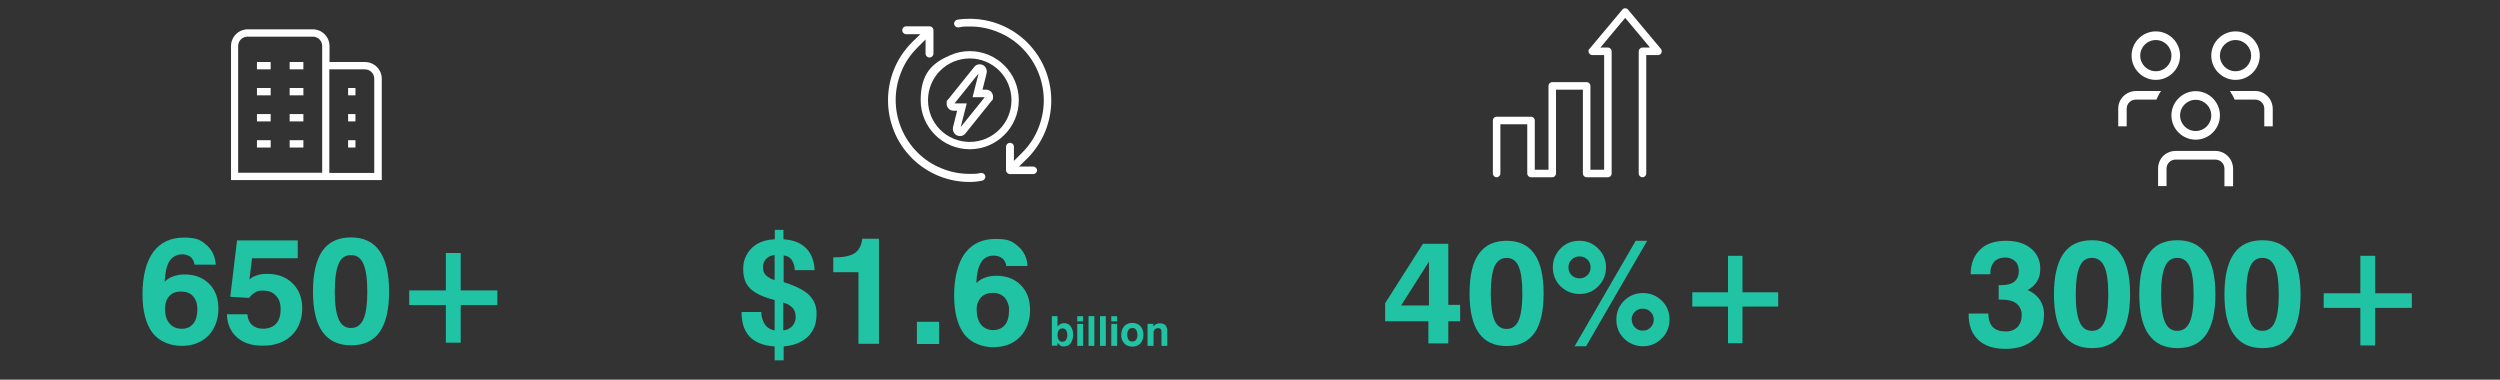 <?xml version="1.0" encoding="UTF-8"?> <svg xmlns="http://www.w3.org/2000/svg" version="1.1" viewBox="0 0 1330 202"><rect x="0" y="0" width="1330" height="202" fill="#333333" stroke="none"/><defs><style> .cls-1 { fill: none; } .cls-2 { fill: #21c3a5; } .cls-3 { fill: #fff; } </style></defs><g><g id="Layer_1"><g id="Group_506"><g id="Group_490"><path id="Path_861" class="cls-2" d="M416.7,175.7c1.9,0,3.6-1,4.9-2.3,1.2-1.4,1.8-3.2,1.7-5,0-1.7-.5-3.3-1.6-4.6-1.4-1.4-3.1-2.4-5-2.8v14.7ZM412.1,149v-13.3c-1.7,0-3.4.9-4.6,2.1-1.1,1.2-1.7,2.9-1.6,4.6,0,1.5.5,2.9,1.5,4,1.3,1.2,2.9,2.1,4.7,2.6ZM412.1,191.8v-7.5c-5.9-.4-10.3-2.1-13.2-5.1s-4.4-7.4-4.4-13.2h10.5c0,2.4.7,4.7,2,6.7,1.2,1.7,3.1,2.8,5.1,3.1v-16.2c-6-1.5-10.3-3.5-12.9-6s-3.8-5.9-3.8-10.2c-.2-4.3,1.5-8.5,4.6-11.5,3-2.9,7.1-4.4,12.2-4.6v-5h4.6v5c5.1.3,9,1.8,11.9,4.6s4.4,6.7,4.7,11.8h-10.6c0-2-.6-3.9-1.7-5.6-1-1.3-2.5-2.1-4.2-2.2v14.2c6.4,2,11,4.3,13.6,6.9,2.7,2.7,4.1,6.4,3.9,10.2,0,5-1.5,8.9-4.6,11.9s-7.4,4.7-12.9,5.2v7.4h-4.8ZM456.7,183v-38.2h-13.4v-7.9h.9c4.9,0,8.4-.8,10.6-2.3,2.2-1.5,3.5-4,3.9-7.6h8.9v55.9h-10.9ZM487.8,183v-11.8h11.8v11.8h-11.8ZM519.6,165.2c0,2.7.7,5.5,2.4,7.6,1.6,1.9,4,2.9,6.5,2.8,2.3,0,4.6-.9,6.1-2.7,1.5-1.8,2.2-4.4,2.2-7.6.2-2.5-.7-5-2.3-7-1.7-1.7-4-2.6-6.4-2.5-2.4,0-4.7.8-6.3,2.5-1.6,1.9-2.4,4.4-2.2,6.9ZM519.4,150.6c1.3-1.3,2.9-2.3,4.6-2.9,1.9-.7,4-1,6-1,5.5,0,9.8,1.7,13.1,5s4.9,7.8,4.9,13.3-1.8,10.6-5.4,14.3c-3.6,3.6-8.3,5.4-14.2,5.4s-12-2.3-15.5-7-5.3-11.5-5.3-20.6,1.9-17.1,5.7-22.3c3.8-5.1,9.2-7.7,16.3-7.7s8.9,1.3,12,3.9,4.9,6.4,5,10.5h-11.3c0-1.6-.9-3-2.1-4.1-1.4-1-3.1-1.5-4.8-1.4-2.7,0-5.2,1.3-6.5,3.7-1.5,2.4-2.3,6-2.5,10.9Z"></path><path id="Path_862" class="cls-2" d="M559.6,168.2h3v5.6c.4-.6.9-1.1,1.5-1.4s1.3-.5,2-.5c1.4,0,2.7.6,3.5,1.7.9,1.3,1.4,2.9,1.3,4.5,0,1.6-.4,3.2-1.3,4.5-.8,1.1-2.1,1.7-3.5,1.7s-1.4,0-2-.5-1.1-.9-1.5-1.5v1.6h-3v-15.7ZM567.8,178.1c0-.9-.2-1.8-.7-2.5-.4-.6-1.1-.9-1.9-.9s-1.5.3-1.9.9c-.5.8-.7,1.6-.7,2.6,0,.9.2,1.9.7,2.7.4.6,1.1,1,1.9.9.8,0,1.5-.3,1.9-.9.5-.9.8-1.9.7-2.8h0ZM573.1,171v-2.8h3.1v2.8h-3.1ZM573.1,184v-11.7h3.1v11.7h-3.1ZM579.1,184v-15.8h3.1v15.8h-3.1ZM585.2,184v-15.8h3.1v15.8h-3.1ZM591.2,171v-2.8h3.1v2.8h-3.1ZM591.2,184v-11.7h3.1v11.7h-3.1ZM599.7,178.1c0,.9.2,1.9.7,2.7.5.6,1.2,1,2,.9.8,0,1.5-.3,2-.9.5-.8.8-1.7.7-2.7,0-.9-.2-1.9-.7-2.7-.5-.6-1.2-1-2-.9-.8,0-1.6.3-2,.9-.5.9-.8,1.8-.7,2.7h0ZM596.5,178.1c0-1.7.5-3.3,1.6-4.6,1.1-1.1,2.7-1.8,4.3-1.7,1.6,0,3.2.5,4.3,1.7,1.1,1.3,1.7,2.9,1.6,4.6,0,1.7-.5,3.3-1.6,4.6-1.1,1.1-2.7,1.8-4.3,1.7-1.6,0-3.2-.5-4.3-1.7s-1.7-2.9-1.6-4.6h0ZM610.5,184v-11.7h3.1v1.4c.4-.5.9-1,1.5-1.3s1.3-.4,2-.4c1.1,0,2.1.3,2.9,1,.7.8,1,1.9,1,3v8h-3.1v-7.1c0-.6,0-1.3-.4-1.8-.3-.4-.9-.6-1.4-.5-.7,0-1.3.2-1.8.7-.4.5-.7,1.1-.6,1.8v6.9h-3.2Z"></path><g id="Group_484"><path id="Subtraction_12" class="cls-3" d="M515.7,96.8c-11.5,0-22.5-4.6-30.6-12.7-16.9-17-16.9-44.5,0-61.5l4.5-4.4h-7.5c-1.1,0-2.1-.9-2.1-2.1h0c0-1.1.9-2.1,2.1-2.1h12.4c1.1,0,2.1.9,2.1,2.1v12.4c0,1.1-.9,2.1-2.1,2.1h0c-1.1,0-2.1-.9-2.1-2.1v-7.5l-4.4,4.4c-3.7,3.7-6.7,8.1-8.6,13-1.9,4.7-2.9,9.7-2.9,14.8s1,10.1,2.9,14.8c2,4.9,4.9,9.3,8.6,13,3.7,3.7,8,6.6,12.8,8.5,4.7,2,9.8,3,14.9,3s4.1-.2,6.1-.5h.3c1,0,1.9.7,2.1,1.7.2,1.1-.6,2.2-1.7,2.4h0c-2.2.5-4.5.7-6.8.7Z"></path><path id="Subtraction_11" class="cls-3" d="M549.7,92.6h-12.4c-1.1,0-2.1-.9-2.1-2.1v-12.4c0-1.1.9-2.1,2.1-2.1s2.1.9,2.1,2.1v7.5l4.4-4.4c3.7-3.7,6.7-8.1,8.6-13,1.9-4.7,2.9-9.7,2.9-14.8s-1-10.1-2.9-14.8c-2-4.9-4.9-9.3-8.6-13-3.7-3.7-8-6.6-12.8-8.5-4.7-2-9.8-3-14.9-3s-4.1.2-6.1.5h-.3c-1,0-1.9-.7-2.1-1.7-.2-1.1.6-2.2,1.7-2.4h0c2.2-.4,4.5-.5,6.7-.5,11.5,0,22.5,4.6,30.6,12.7,16.9,17,16.9,44.5,0,61.5l-4.5,4.4h7.5c1.1,0,2.1.9,2.1,2.1h0c0,1-.9,1.9-2,1.9Z"></path><path id="Path_726" class="cls-3" d="M515.9,27.2c14.4,0,26.1,11.7,26.1,26.1s-11.7,26.1-26.1,26.1-26.1-11.7-26.1-26.1,6.3-19.9,15.9-24c3.2-1.4,6.7-2.1,10.2-2.1ZM515.9,75.5c12.2,0,22.2-9.9,22.2-22.2s-9.9-22.2-22.2-22.2-22.2,9.9-22.2,22.2,9.9,22.2,22.2,22.2ZM521.2,34.2c1.2,0,2.3.5,3,1.5.7.9.9,2.1.7,3.2l-2.2,8.8h1.9c2.1,0,3.7,1.7,3.7,3.7s-.3,1.7-.8,2.3l-13.9,17.3c-.7.9-1.8,1.4-2.9,1.4s-2.3-.5-3-1.5c-.7-.9-.9-2.1-.7-3.2l2.2-8.8h-1.9c-2.1,0-3.7-1.7-3.7-3.7s.3-1.7.8-2.3l13.9-17.3c.7-.9,1.8-1.4,2.9-1.4ZM523.9,51.7h-6.5l3.2-12.6-12.8,15.9h6.5l-3.2,12.6,12.8-15.9Z"></path></g></g><g id="Group_491"><path id="Path_728" class="cls-3" d="M873.8,94.3c-1.1,0-2-.9-2-2V27.3c0-1.1.9-2,2-2h4l-13.2-15.8-13.2,15.8h4c1.1,0,2,.9,2,2v65c0,1.1-.9,2-2,2h-11.3c-1.1,0-2-.9-2-2v-44.6h-14.3v44.6c0,1.1-.9,2-2,2h-11.3c-1.1,0-2-.9-2-2v-26.2h-14.3v26.2c0,1.1-.9,2-2,2s-2-.9-2-2v-28.2c0-1.1.9-2,2-2h18.3c1.1,0,2,.9,2,2v26.2h7.3v-44.6c0-1.1.9-2,2-2h18.3c1.1,0,2,.9,2,2v44.6h7.3V29.3h-6.3c-1.1,0-2-.9-2-2s.2-.9.5-1.3l17.5-20.9c.4-.5.9-.7,1.5-.7h0c.6,0,1.2.3,1.5.7l17.5,20.9c.7.8.6,2.1-.2,2.8-.4.3-.8.5-1.3.5h-6.3v63c0,1.1-.9,2-2,2Z"></path><g><path class="cls-2" d="M759.9,182.7v-11.8h-23v-9.6l20.1-31.6h13.5v32.5h6.3v8.7h-6.3v11.8h-10.6ZM760.2,162.5v-23.3l-14.8,23.3h14.8Z"></path><path class="cls-2" d="M781.8,156.1c0-9.4,1.6-16.4,4.9-21,3.3-4.7,8.2-7,14.8-7s11.5,2.3,14.8,7c3.3,4.7,4.9,11.7,4.9,21.1s-1.6,16.4-4.9,21-8.2,6.9-14.8,6.9-11.5-2.3-14.8-7-4.9-11.7-4.9-21ZM793.1,156.1c0,6.6.7,11.4,2,14.4,1.3,3,3.5,4.5,6.4,4.5s5.1-1.5,6.4-4.5,2-7.8,2-14.4-.7-11.4-2-14.4-3.5-4.5-6.4-4.5-5,1.5-6.4,4.5c-1.3,3-2,7.8-2,14.4Z"></path><path class="cls-2" d="M826.1,142.3c0-4,1.4-7.3,4.1-10.1s6.1-4.1,10.1-4.1,7.2,1.4,10,4.2c2.8,2.8,4.1,6.1,4.1,10s-1.4,7.2-4.1,10c-2.8,2.8-6.1,4.1-10,4.1s-7.3-1.4-10.1-4.1c-2.7-2.7-4.1-6.1-4.1-10ZM834.4,142.2c0,1.7.6,3.1,1.7,4.2,1.1,1.1,2.5,1.7,4.2,1.7s3-.6,4.2-1.7c1.1-1.1,1.7-2.5,1.7-4.2s-.6-3-1.7-4.1c-1.1-1.1-2.5-1.7-4.2-1.7s-3.1.6-4.2,1.7c-1.1,1.1-1.7,2.5-1.7,4.2ZM837.7,184.2l32.5-56.1h6.1l-32.5,56.1h-6.1ZM859.9,170c0-4,1.4-7.3,4.1-10s6.1-4.1,10.1-4.1,7.2,1.4,10,4.1,4.1,6.1,4.1,10-1.4,7.3-4.1,10c-2.8,2.8-6.1,4.2-10,4.2s-7.3-1.4-10.1-4.1-4.1-6.1-4.1-10.1ZM868.1,170c0,1.7.6,3.1,1.7,4.2s2.5,1.7,4.2,1.7,3-.6,4.1-1.7c1.2-1.2,1.7-2.6,1.7-4.2s-.6-3-1.7-4.1c-1.1-1.1-2.5-1.7-4.2-1.7s-3.1.6-4.2,1.7-1.7,2.5-1.7,4.2Z"></path><path class="cls-2" d="M919.3,136.1h7.7v19.4h19v7.6h-19v19.5h-7.7v-19.5h-19v-7.6h19v-19.4Z"></path></g></g><g id="Group_489"><path id="Subtraction_5" class="cls-3" d="M203,95.8h-80.1V24.5c0-4.9,4-8.9,8.9-8.9h34.6c4.9,0,8.9,4,8.9,8.9v8.5h18.9c4.9,0,8.9,4,8.9,8.9v53.9h-.1ZM175.2,36.9h0v55.1h23.9v-50.1c0-2.8-2.2-5-5-5h-18.9ZM131.7,19.5c-2.8,0-5,2.2-5,5v67.4h44.7V24.5c0-2.8-2.2-5-5-5h-34.7ZM189.1,78.5h-3.9v-3.9h3.9v3.9ZM161.4,78.5h-7.3v-3.9h7.3v3.9h0ZM144,78.5h-7.3v-3.9h7.3v3.9ZM189.1,64.6h-3.9v-3.9h3.9v3.9ZM161.4,64.6h-7.3v-3.9h7.3v3.9h0ZM144,64.6h-7.3v-3.9h7.3v3.9ZM189.1,50.7h-3.9v-3.9h3.9v3.9ZM161.4,50.7h-7.3v-3.9h7.3v3.9h0ZM144,50.7h-7.3v-3.9h7.3v3.9ZM161.4,36.9h-7.3v-3.9h7.3v3.9h0ZM144,36.9h-7.3v-3.9h7.3v3.9Z"></path><g><path class="cls-2" d="M87.6,149.9c1.3-1.3,2.8-2.3,4.6-2.9s3.8-1,6-1c5.5,0,9.8,1.7,13.1,5,3.3,3.3,4.9,7.8,4.9,13.3s-1.8,10.6-5.4,14.3c-3.6,3.6-8.3,5.4-14.2,5.4s-12-2.3-15.5-7-5.3-11.5-5.3-20.6,1.9-17.1,5.7-22.3c3.8-5.1,9.2-7.7,16.3-7.7s8.9,1.3,12,3.9c3,2.6,4.7,6.1,5,10.5h-11.3c-.3-1.8-1-3.2-2.1-4.1s-2.7-1.4-4.8-1.4-5,1.2-6.5,3.7c-1.4,2.3-2.3,6-2.5,10.9ZM87.8,164.5c0,3.2.8,5.7,2.4,7.6s3.8,2.8,6.5,2.8,4.6-.9,6.1-2.7c1.5-1.8,2.2-4.4,2.2-7.6s-.8-5.3-2.3-7-3.6-2.5-6.4-2.5-4.8.8-6.3,2.5c-1.5,1.6-2.2,4-2.2,6.9Z"></path><path class="cls-2" d="M120.7,167.2h10.9c.2,2.4,1,4.3,2.5,5.7,1.5,1.3,3.4,2,5.9,2s5.3-.9,6.9-2.7c1.6-1.8,2.4-4.3,2.4-7.6s-.8-5.5-2.5-7.3c-1.6-1.8-3.9-2.7-6.8-2.7s-3,.3-4.3,1c-1.2.7-2.3,1.6-3.1,2.9l-10.1-.6,3.6-30h32.3v9.5h-24.3l-1.4,11.2c1.2-1,2.6-1.7,4.2-2.2s3.4-.7,5.3-.7c5.6,0,10.1,1.7,13.5,5.1s5.1,7.8,5.1,13.3-1.9,10.8-5.7,14.4c-3.8,3.6-8.8,5.4-15.2,5.4s-10.4-1.5-13.8-4.4c-3.4-3-5.2-7.1-5.4-12.3Z"></path><path class="cls-2" d="M166.5,155.1c0-9.6,1.7-16.8,5-21.6,3.3-4.8,8.4-7.2,15.2-7.2s11.8,2.4,15.2,7.2c3.4,4.8,5.1,12,5.1,21.6s-1.7,16.8-5,21.5-8.4,7.1-15.2,7.1-11.8-2.4-15.2-7.1c-3.4-4.7-5.1-11.9-5.1-21.5ZM178.1,155.1c0,6.8.7,11.7,2.1,14.8,1.4,3.1,3.5,4.6,6.5,4.6s5.2-1.5,6.6-4.6c1.4-3.1,2.1-8,2.1-14.8s-.7-11.7-2.1-14.8c-1.4-3.1-3.6-4.6-6.6-4.6s-5.2,1.5-6.5,4.6c-1.4,3.1-2.1,8-2.1,14.8Z"></path><path class="cls-2" d="M237.2,134.6h7.9v19.9h19.5v7.8h-19.5v20h-7.9v-20h-19.5v-7.8h19.5v-19.9Z"></path></g></g><g id="Group_505"><path id="Path_871" class="cls-2" d="M1047.1,166.8h10.7c0,3.1.8,5.5,2.3,7.1s3.7,2.4,6.6,2.4c2.4.2,4.7-.6,6.5-2.2,1.6-1.7,2.4-4,2.3-6.3.2-2.4-.8-4.7-2.7-6.3-1.8-1.4-4.4-2.1-7.9-2.1h-1.6v-7.7h1.2c3.2,0,5.6-.6,7.2-1.9,1.5-1.3,2.3-3.2,2.3-5.8,0-1.9-.6-3.8-2-5.1-1.5-1.3-3.4-2-5.4-1.9-2.1,0-4.2.7-5.7,2.2-1.4,1.7-2.2,4-2,6.2v.5h-10.5c0-5.7,1.8-10.1,5.1-13.2,3.2-3.1,7.8-4.6,13.7-4.6s10,1.4,13.3,4.1,5.1,6.8,4.9,11.1c0,2.3-.5,4.5-1.7,6.4-1.2,2-3,3.5-5,4.6,2.6,1.1,4.9,2.9,6.5,5.2,1.5,2.3,2.3,5.1,2.2,7.9,0,5.6-1.8,10-5.5,13.3s-8.7,4.9-15,4.9-11.1-1.6-14.5-4.8c-3.4-3.2-5.1-7.7-5.1-13.6v-.4h-.2ZM1104.3,156.6c0,6.8.7,11.7,2.1,14.8s3.5,4.6,6.5,4.6,5.2-1.5,6.6-4.6,2.1-8,2.1-14.8-.7-11.7-2.1-14.8-3.6-4.6-6.6-4.6-5.2,1.5-6.5,4.6c-1.4,3.1-2.1,8-2.1,14.8ZM1092.7,156.6c0-9.6,1.7-16.8,5-21.6s8.4-7.2,15.2-7.2,11.8,2.4,15.2,7.2,5.1,12,5.1,21.6-1.7,16.8-5,21.5-8.4,7.1-15.2,7.1-11.8-2.4-15.2-7.1-5.1-11.9-5.1-21.5h0ZM1149.7,156.6c0,6.8.7,11.7,2.1,14.8s3.5,4.6,6.5,4.6,5.2-1.5,6.6-4.6,2.1-8,2.1-14.8-.7-11.7-2.1-14.8-3.6-4.6-6.6-4.6-5.2,1.5-6.5,4.6c-1.4,3.1-2.1,8-2.1,14.8h0ZM1138.1,156.6c0-9.6,1.7-16.8,5-21.6s8.4-7.2,15.2-7.2,11.8,2.4,15.2,7.2c3.4,4.8,5.1,12,5.1,21.6s-1.7,16.8-5,21.5-8.4,7.1-15.2,7.1-11.8-2.4-15.2-7.1-5.1-11.9-5.1-21.5h0ZM1195,156.6c0,6.8.7,11.7,2.1,14.8s3.5,4.6,6.5,4.6,5.2-1.5,6.6-4.6,2.1-8,2.1-14.8-.7-11.7-2.1-14.8-3.6-4.6-6.6-4.6-5.2,1.5-6.5,4.6c-1.4,3.1-2.1,8-2.1,14.8h0ZM1183.4,156.6c0-9.6,1.7-16.8,5-21.6,3.3-4.8,8.4-7.2,15.2-7.2s11.8,2.4,15.2,7.2,5.1,12,5.1,21.6-1.7,16.8-5,21.5-8.4,7.1-15.2,7.1-11.8-2.4-15.2-7.1c-3.4-4.7-5.1-11.9-5.1-21.5h0ZM1255.7,136.1h7.9v19.9h19.5v7.8h-19.5v20h-7.9v-20h-19.5v-7.8h19.5v-19.9Z"></path><path id="Subtraction_13" class="cls-3" d="M1152.7,99h-4.6v-9.4c0-2.5,1-4.9,2.7-6.6s4.1-2.7,6.6-2.7h21.2c5.2,0,9.3,4.2,9.4,9.4v9.4h-4.6v-9.4c0-2.6-2.1-4.8-4.8-4.8h-21.2c-2.6,0-4.8,2.1-4.8,4.8v9.3h.1ZM1168.1,74.3c-7.1,0-12.9-5.8-12.9-12.9s5.8-12.9,12.9-12.9,12.9,5.8,12.9,12.9-5.8,12.9-12.9,12.9h0ZM1168.1,53.1c-4.6,0-8.3,3.7-8.3,8.3s3.7,8.3,8.3,8.3,8.3-3.7,8.3-8.3-3.7-8.3-8.3-8.3h0ZM1209.2,67.2h-4.6v-9.4c0-2.6-2.1-4.8-4.8-4.8h-11c-.6-1.6-1.5-3.1-2.5-4.6h13.4c5.2,0,9.3,4.2,9.4,9.4v9.4h0ZM1131.5,67.2h-4.6v-9.4c0-5.2,4.2-9.3,9.4-9.4h13.4c-1,1.4-1.8,3-2.5,4.6h-11c-2.6,0-4.8,2.1-4.8,4.8v9.4h0ZM1189.3,42.5c-7.1,0-12.9-5.8-12.9-12.9s5.8-12.9,12.9-12.9,12.9,5.8,12.9,12.9-5.8,12.9-12.9,12.9h0ZM1189.3,21.3c-4.6,0-8.3,3.7-8.3,8.3s3.7,8.3,8.3,8.3,8.3-3.7,8.3-8.3c0-4.6-3.7-8.3-8.3-8.3h0ZM1146.9,42.5c-7.1,0-12.9-5.8-12.9-12.9s5.8-12.9,12.9-12.9,12.9,5.8,12.9,12.9c0,7.1-5.8,12.9-12.9,12.9h0ZM1146.9,21.3c-4.6,0-8.3,3.7-8.3,8.3s3.7,8.3,8.3,8.3,8.3-3.7,8.3-8.3-3.7-8.3-8.3-8.3h0Z"></path></g><rect id="Rectangle_247" class="cls-1" width="1330" height="202"></rect></g></g></g></svg> 